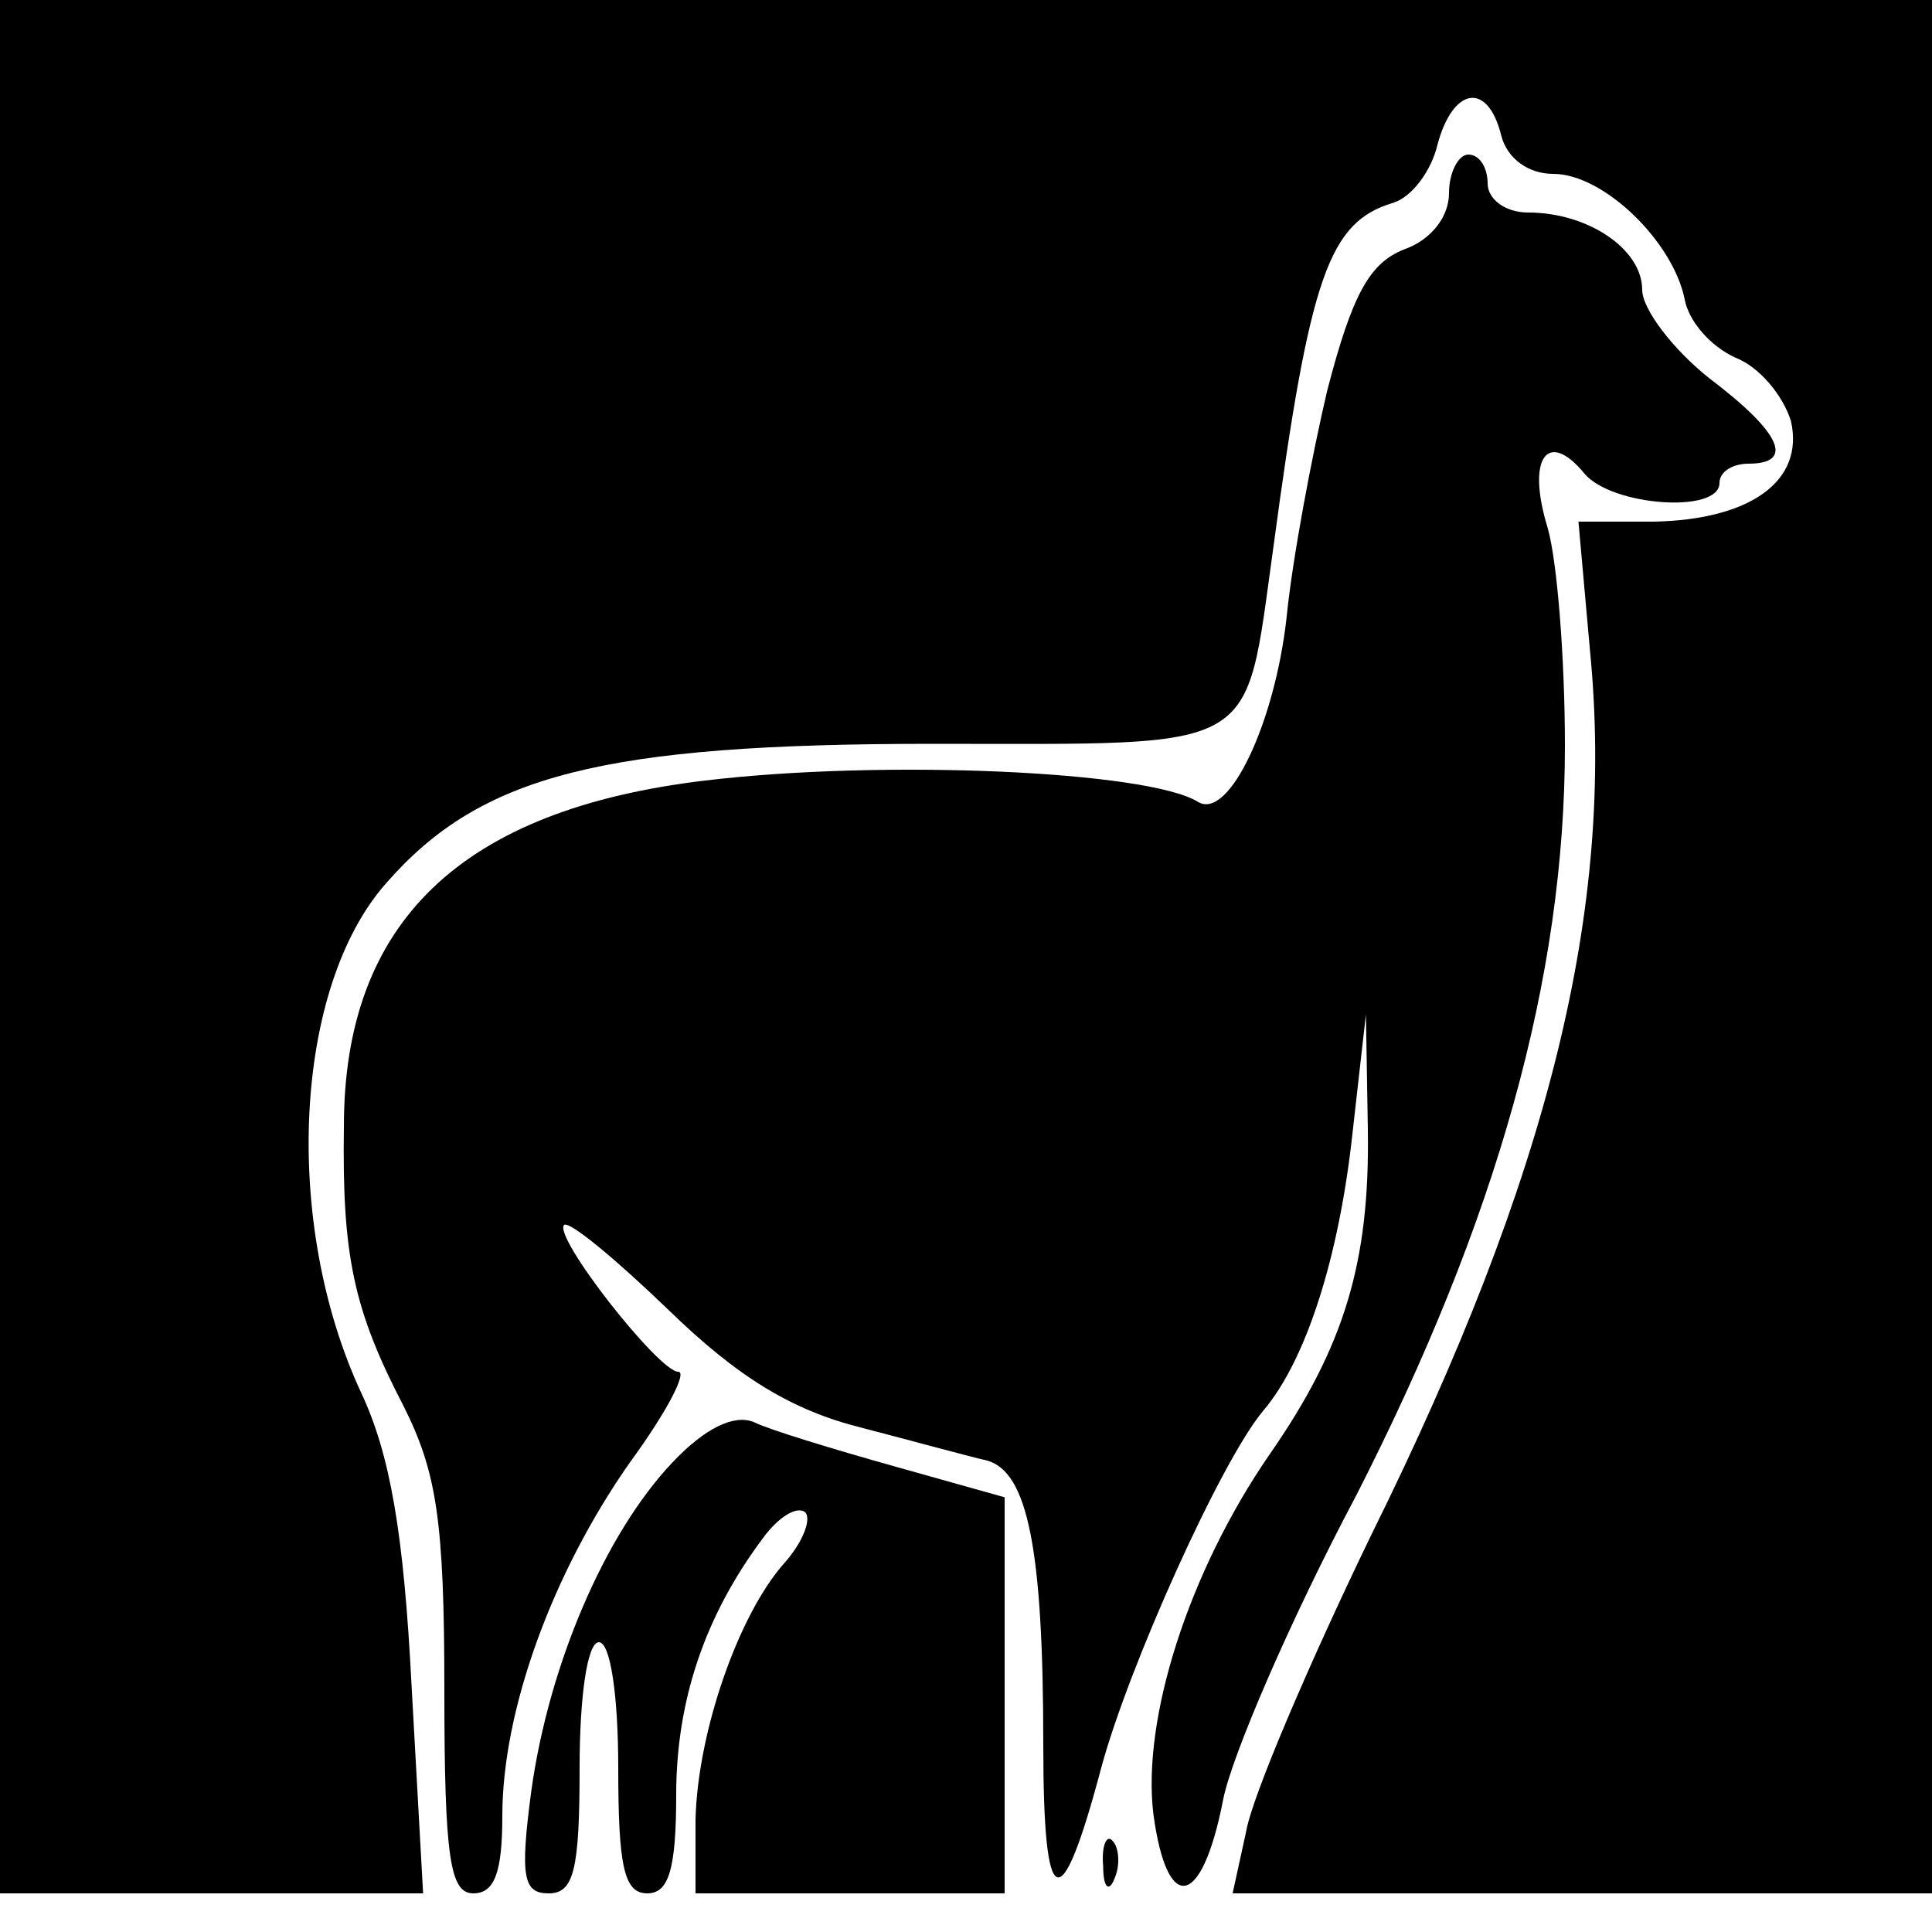 <?xml version="1.0" standalone="no"?>
<!DOCTYPE svg PUBLIC "-//W3C//DTD SVG 20010904//EN"
 "http://www.w3.org/TR/2001/REC-SVG-20010904/DTD/svg10.dtd">
<svg version="1.0" xmlns="http://www.w3.org/2000/svg"
 width="100pt" height="100pt" viewBox="0 0 100 100"
 preserveAspectRatio="xMidYMid meet">
<g transform="translate(0,100) scale(0.1,-0.1)"
fill="#000000" stroke="none">
<path d="M0 510 l0 -490 109 0 110 0 -6 108 c-4 78 -11 119 -26 151 -41 88
-35 210 13 264 49 56 112 72 283 72 171 0 161 -6 176 101 19 142 29 169 62
179 10 3 20 17 23 30 8 30 26 33 33 5 3 -12 14 -20 27 -20 26 0 62 -35 68 -65
2 -11 13 -24 26 -30 13 -5 25 -20 29 -33 7 -31 -21 -51 -71 -52 l-39 0 6 -67
c13 -133 -21 -271 -113 -457 -32 -66 -62 -136 -65 -154 l-7 -32 181 0 181 0 0
490 0 490 -500 0 -500 0 0 -490z"/>
<path d="M750 900 c0 -12 -9 -24 -23 -29 -18 -7 -27 -23 -40 -73 -8 -34 -18
-87 -21 -117 -6 -55 -30 -106 -46 -96 -26 16 -163 22 -255 11 -126 -15 -187
-73 -187 -179 -1 -67 5 -95 31 -145 17 -34 21 -59 21 -147 0 -87 3 -105 15
-105 11 0 15 11 15 40 0 55 26 126 66 183 19 26 30 47 25 47 -10 0 -65 70 -59
76 3 2 27 -18 54 -44 36 -35 64 -52 100 -61 27 -7 56 -15 65 -17 21 -6 29 -46
29 -147 0 -88 9 -91 30 -12 14 52 62 159 84 185 22 26 39 79 46 143 l7 62 1
-60 c1 -68 -12 -112 -51 -168 -42 -61 -66 -137 -60 -186 7 -52 25 -49 36 7 4
22 35 94 69 158 73 143 108 268 108 388 0 45 -4 96 -9 113 -11 36 0 51 19 28
14 -17 70 -21 70 -5 0 6 7 10 15 10 24 0 17 16 -20 44 -19 15 -35 36 -35 46 0
21 -28 40 -59 40 -12 0 -21 7 -21 15 0 8 -4 15 -10 15 -5 0 -10 -9 -10 -20z"/>
<path d="M348 243 c-35 -37 -64 -105 -73 -170 -6 -45 -4 -53 9 -53 13 0 16 12
16 65 0 37 4 65 10 65 6 0 10 -28 10 -65 0 -51 3 -65 15 -65 11 0 15 12 15 51
0 49 15 93 45 133 8 11 18 17 22 13 3 -4 -2 -16 -11 -26 -24 -27 -45 -88 -46
-133 l0 -38 80 0 80 0 0 103 0 102 -57 16 c-32 9 -65 19 -73 23 -10 4 -25 -3
-42 -21z"/>
<path d="M571 34 c0 -11 3 -14 6 -6 3 7 2 16 -1 19 -3 4 -6 -2 -5 -13z"/>
</g>
</svg>
